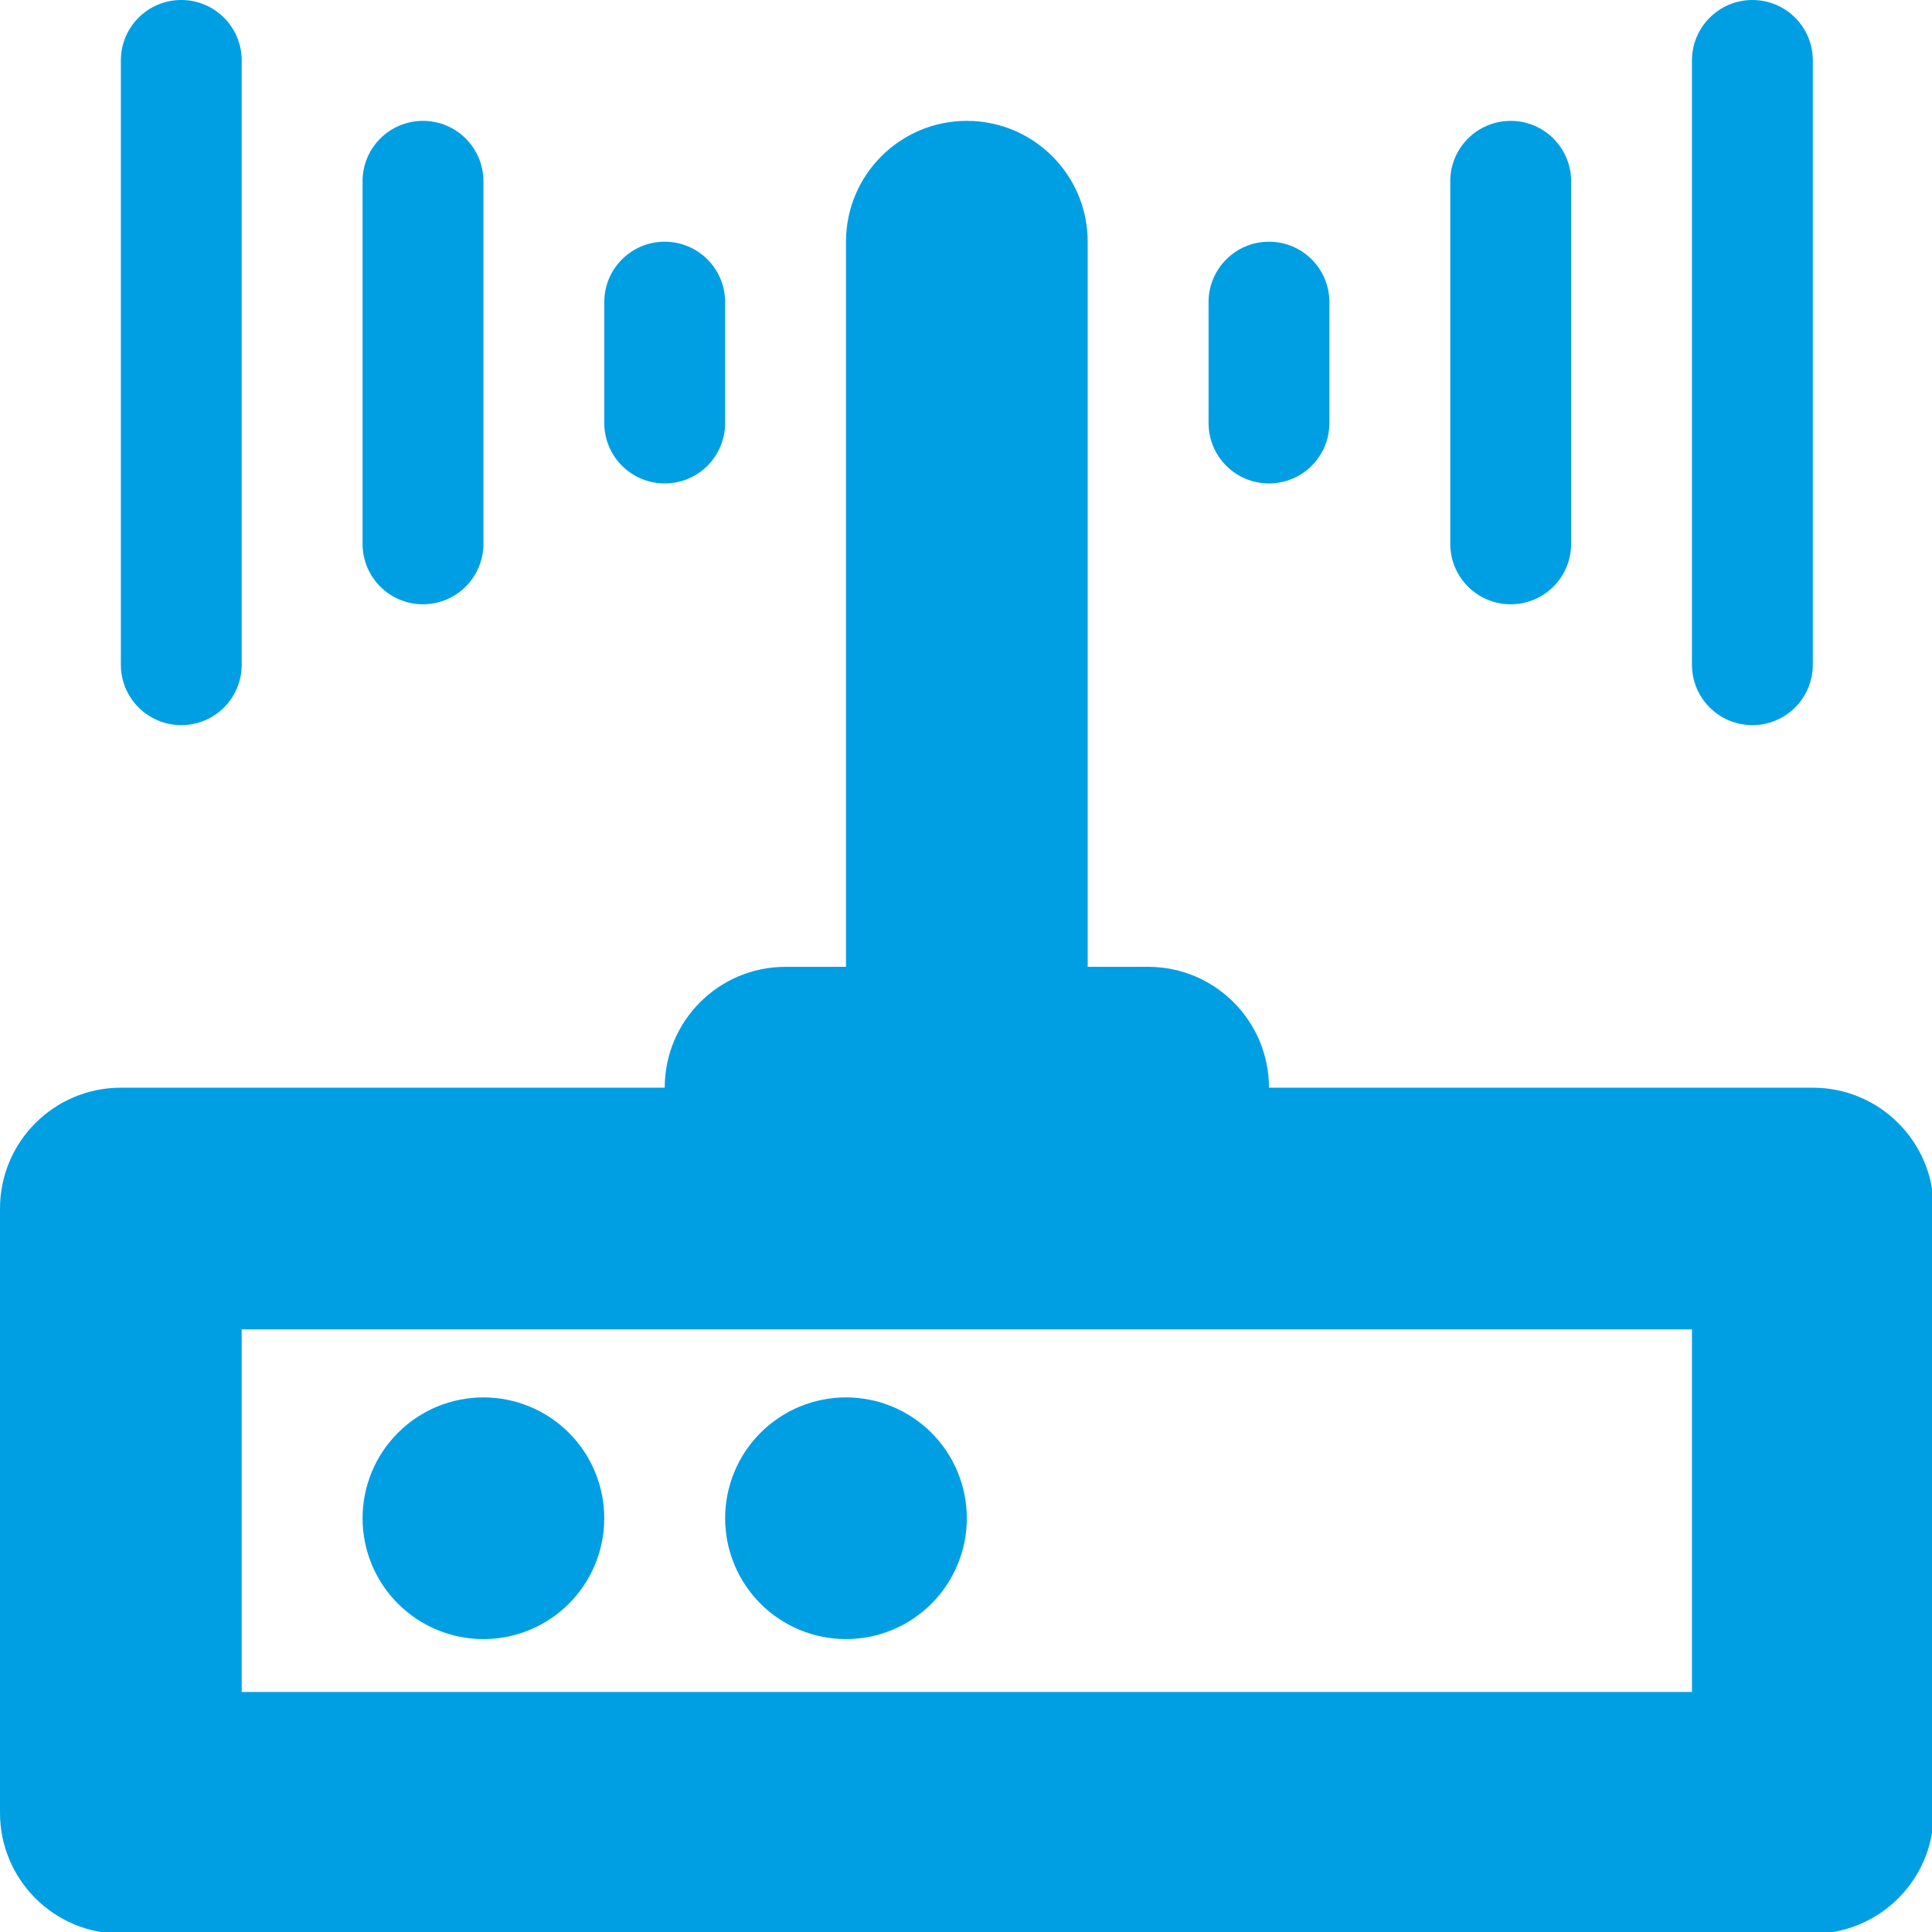 <svg xmlns="http://www.w3.org/2000/svg" xmlns:xlink="http://www.w3.org/1999/xlink" width="256" zoomAndPan="magnify" viewBox="0 0 192 192" height="256" preserveAspectRatio="xMidYMid meet" version="1.2"><g id="f535f94dfc"><path style=" stroke:none;fill-rule:nonzero;fill:#009fe3;fill-opacity:1;" d="M 126.109 48.043 C 129.43 48.043 132.113 45.355 132.113 42.035 L 132.113 30.027 C 132.113 26.707 129.43 24.02 126.109 24.02 C 122.797 24.02 120.105 26.707 120.105 30.027 L 120.105 42.035 C 120.105 43.695 120.777 45.199 121.863 46.289 C 122.953 47.375 124.449 48.043 126.109 48.043 Z M 126.109 48.043 "/><path style=" stroke:none;fill-rule:nonzero;fill:#009fe3;fill-opacity:1;" d="M 150.129 60.051 C 153.449 60.051 156.137 57.367 156.137 54.047 L 156.137 18.016 C 156.137 14.695 153.449 12.012 150.129 12.012 C 146.816 12.012 144.125 14.695 144.125 18.016 L 144.125 54.047 C 144.125 55.707 144.801 57.207 145.887 58.297 C 146.977 59.383 148.473 60.051 150.129 60.051 Z M 150.129 60.051 "/><path style=" stroke:none;fill-rule:nonzero;fill:#009fe3;fill-opacity:1;" d="M 174.152 72.062 C 177.473 72.062 180.156 69.375 180.156 66.059 L 180.156 6.004 C 180.156 2.688 177.473 0 174.152 0 C 170.84 0 168.145 2.688 168.145 6.004 L 168.145 66.059 C 168.145 67.719 168.82 69.219 169.906 70.309 C 170.996 71.395 172.492 72.062 174.152 72.062 Z M 174.152 72.062 "/><path style=" stroke:none;fill-rule:nonzero;fill:#009fe3;fill-opacity:1;" d="M 66.059 48.043 C 67.719 48.043 69.211 47.375 70.305 46.289 C 71.387 45.199 72.062 43.695 72.062 42.035 L 72.062 30.027 C 72.062 26.707 69.371 24.02 66.059 24.02 C 62.738 24.02 60.051 26.707 60.051 30.027 L 60.051 42.035 C 60.051 45.355 62.738 48.043 66.059 48.043 Z M 66.059 48.043 "/><path style=" stroke:none;fill-rule:nonzero;fill:#009fe3;fill-opacity:1;" d="M 42.035 60.051 C 43.695 60.051 45.191 59.383 46.281 58.297 C 47.367 57.207 48.043 55.707 48.043 54.047 L 48.043 18.016 C 48.043 14.695 45.352 12.012 42.035 12.012 C 38.719 12.012 36.031 14.695 36.031 18.016 L 36.031 54.047 C 36.031 57.367 38.719 60.051 42.035 60.051 Z M 42.035 60.051 "/><path style=" stroke:none;fill-rule:nonzero;fill:#009fe3;fill-opacity:1;" d="M 18.016 72.062 C 19.676 72.062 21.172 71.395 22.262 70.309 C 23.348 69.219 24.02 67.719 24.02 66.059 L 24.02 6.004 C 24.02 2.688 21.328 0 18.016 0 C 14.695 0 12.012 2.688 12.012 6.004 L 12.012 66.059 C 12.012 69.375 14.695 72.062 18.016 72.062 Z M 18.016 72.062 "/><path style=" stroke:none;fill-rule:nonzero;fill:#009fe3;fill-opacity:1;" d="M 180.156 108.094 L 126.109 108.094 C 126.109 101.461 120.73 96.082 114.098 96.082 L 108.094 96.082 L 108.094 24.02 C 108.094 17.387 102.715 12.012 96.082 12.012 C 89.449 12.012 84.074 17.387 84.074 24.02 L 84.074 96.082 L 78.066 96.082 C 71.434 96.082 66.059 101.461 66.059 108.094 L 12.012 108.094 C 5.379 108.094 0 113.473 0 120.105 L 0 180.156 C 0 186.789 5.379 192.168 12.012 192.168 L 180.156 192.168 C 186.789 192.168 192.168 186.789 192.168 180.156 L 192.168 120.105 C 192.168 113.473 186.789 108.094 180.156 108.094 Z M 168.145 168.145 L 24.02 168.145 L 24.02 132.113 L 168.145 132.113 Z M 168.145 168.145 "/><path style=" stroke:none;fill-rule:nonzero;fill:#009fe3;fill-opacity:1;" d="M 60.051 150.883 C 60.051 151.668 59.977 152.449 59.82 153.223 C 59.668 153.996 59.441 154.75 59.137 155.477 C 58.836 156.207 58.465 156.898 58.027 157.555 C 57.59 158.211 57.094 158.816 56.535 159.375 C 55.977 159.93 55.371 160.43 54.715 160.867 C 54.059 161.305 53.367 161.676 52.637 161.977 C 51.91 162.277 51.16 162.508 50.387 162.66 C 49.613 162.816 48.832 162.891 48.043 162.891 C 47.254 162.891 46.473 162.816 45.699 162.66 C 44.926 162.508 44.176 162.277 43.445 161.977 C 42.719 161.676 42.023 161.305 41.367 160.867 C 40.715 160.43 40.105 159.93 39.551 159.375 C 38.992 158.816 38.492 158.211 38.055 157.555 C 37.617 156.898 37.246 156.207 36.945 155.477 C 36.645 154.75 36.414 153.996 36.262 153.223 C 36.109 152.449 36.031 151.668 36.031 150.883 C 36.031 150.094 36.109 149.312 36.262 148.539 C 36.414 147.766 36.645 147.012 36.945 146.285 C 37.246 145.555 37.617 144.863 38.055 144.207 C 38.492 143.555 38.992 142.945 39.551 142.387 C 40.105 141.832 40.715 141.332 41.367 140.895 C 42.023 140.457 42.719 140.086 43.445 139.785 C 44.176 139.484 44.926 139.254 45.699 139.102 C 46.473 138.949 47.254 138.871 48.043 138.871 C 48.832 138.871 49.613 138.949 50.387 139.102 C 51.16 139.254 51.91 139.484 52.637 139.785 C 53.367 140.086 54.059 140.457 54.715 140.895 C 55.371 141.332 55.977 141.832 56.535 142.387 C 57.094 142.945 57.59 143.555 58.027 144.207 C 58.465 144.863 58.836 145.555 59.137 146.285 C 59.441 147.012 59.668 147.766 59.82 148.539 C 59.977 149.312 60.051 150.094 60.051 150.883 Z M 60.051 150.883 "/><path style=" stroke:none;fill-rule:nonzero;fill:#009fe3;fill-opacity:1;" d="M 96.082 150.883 C 96.082 151.668 96.008 152.449 95.852 153.223 C 95.699 153.996 95.473 154.75 95.168 155.477 C 94.867 156.207 94.496 156.898 94.059 157.555 C 93.621 158.211 93.125 158.816 92.566 159.375 C 92.008 159.93 91.402 160.43 90.746 160.867 C 90.09 161.305 89.398 161.676 88.668 161.977 C 87.941 162.277 87.191 162.508 86.418 162.66 C 85.645 162.816 84.863 162.891 84.074 162.891 C 83.285 162.891 82.504 162.816 81.73 162.66 C 80.957 162.508 80.207 162.277 79.477 161.977 C 78.75 161.676 78.055 161.305 77.402 160.867 C 76.746 160.43 76.137 159.93 75.582 159.375 C 75.023 158.816 74.523 158.211 74.086 157.555 C 73.648 156.898 73.277 156.207 72.977 155.477 C 72.676 154.75 72.449 153.996 72.293 153.223 C 72.141 152.449 72.062 151.668 72.062 150.883 C 72.062 150.094 72.141 149.312 72.293 148.539 C 72.449 147.766 72.676 147.012 72.977 146.285 C 73.277 145.555 73.648 144.863 74.086 144.207 C 74.523 143.555 75.023 142.945 75.582 142.387 C 76.137 141.832 76.746 141.332 77.402 140.895 C 78.055 140.457 78.75 140.086 79.477 139.785 C 80.207 139.484 80.957 139.254 81.73 139.102 C 82.504 138.949 83.285 138.871 84.074 138.871 C 84.863 138.871 85.645 138.949 86.418 139.102 C 87.191 139.254 87.941 139.484 88.668 139.785 C 89.398 140.086 90.09 140.457 90.746 140.895 C 91.402 141.332 92.008 141.832 92.566 142.387 C 93.125 142.945 93.621 143.555 94.059 144.207 C 94.496 144.863 94.867 145.555 95.168 146.285 C 95.473 147.012 95.699 147.766 95.852 148.539 C 96.008 149.312 96.082 150.094 96.082 150.883 Z M 96.082 150.883 "/></g></svg>